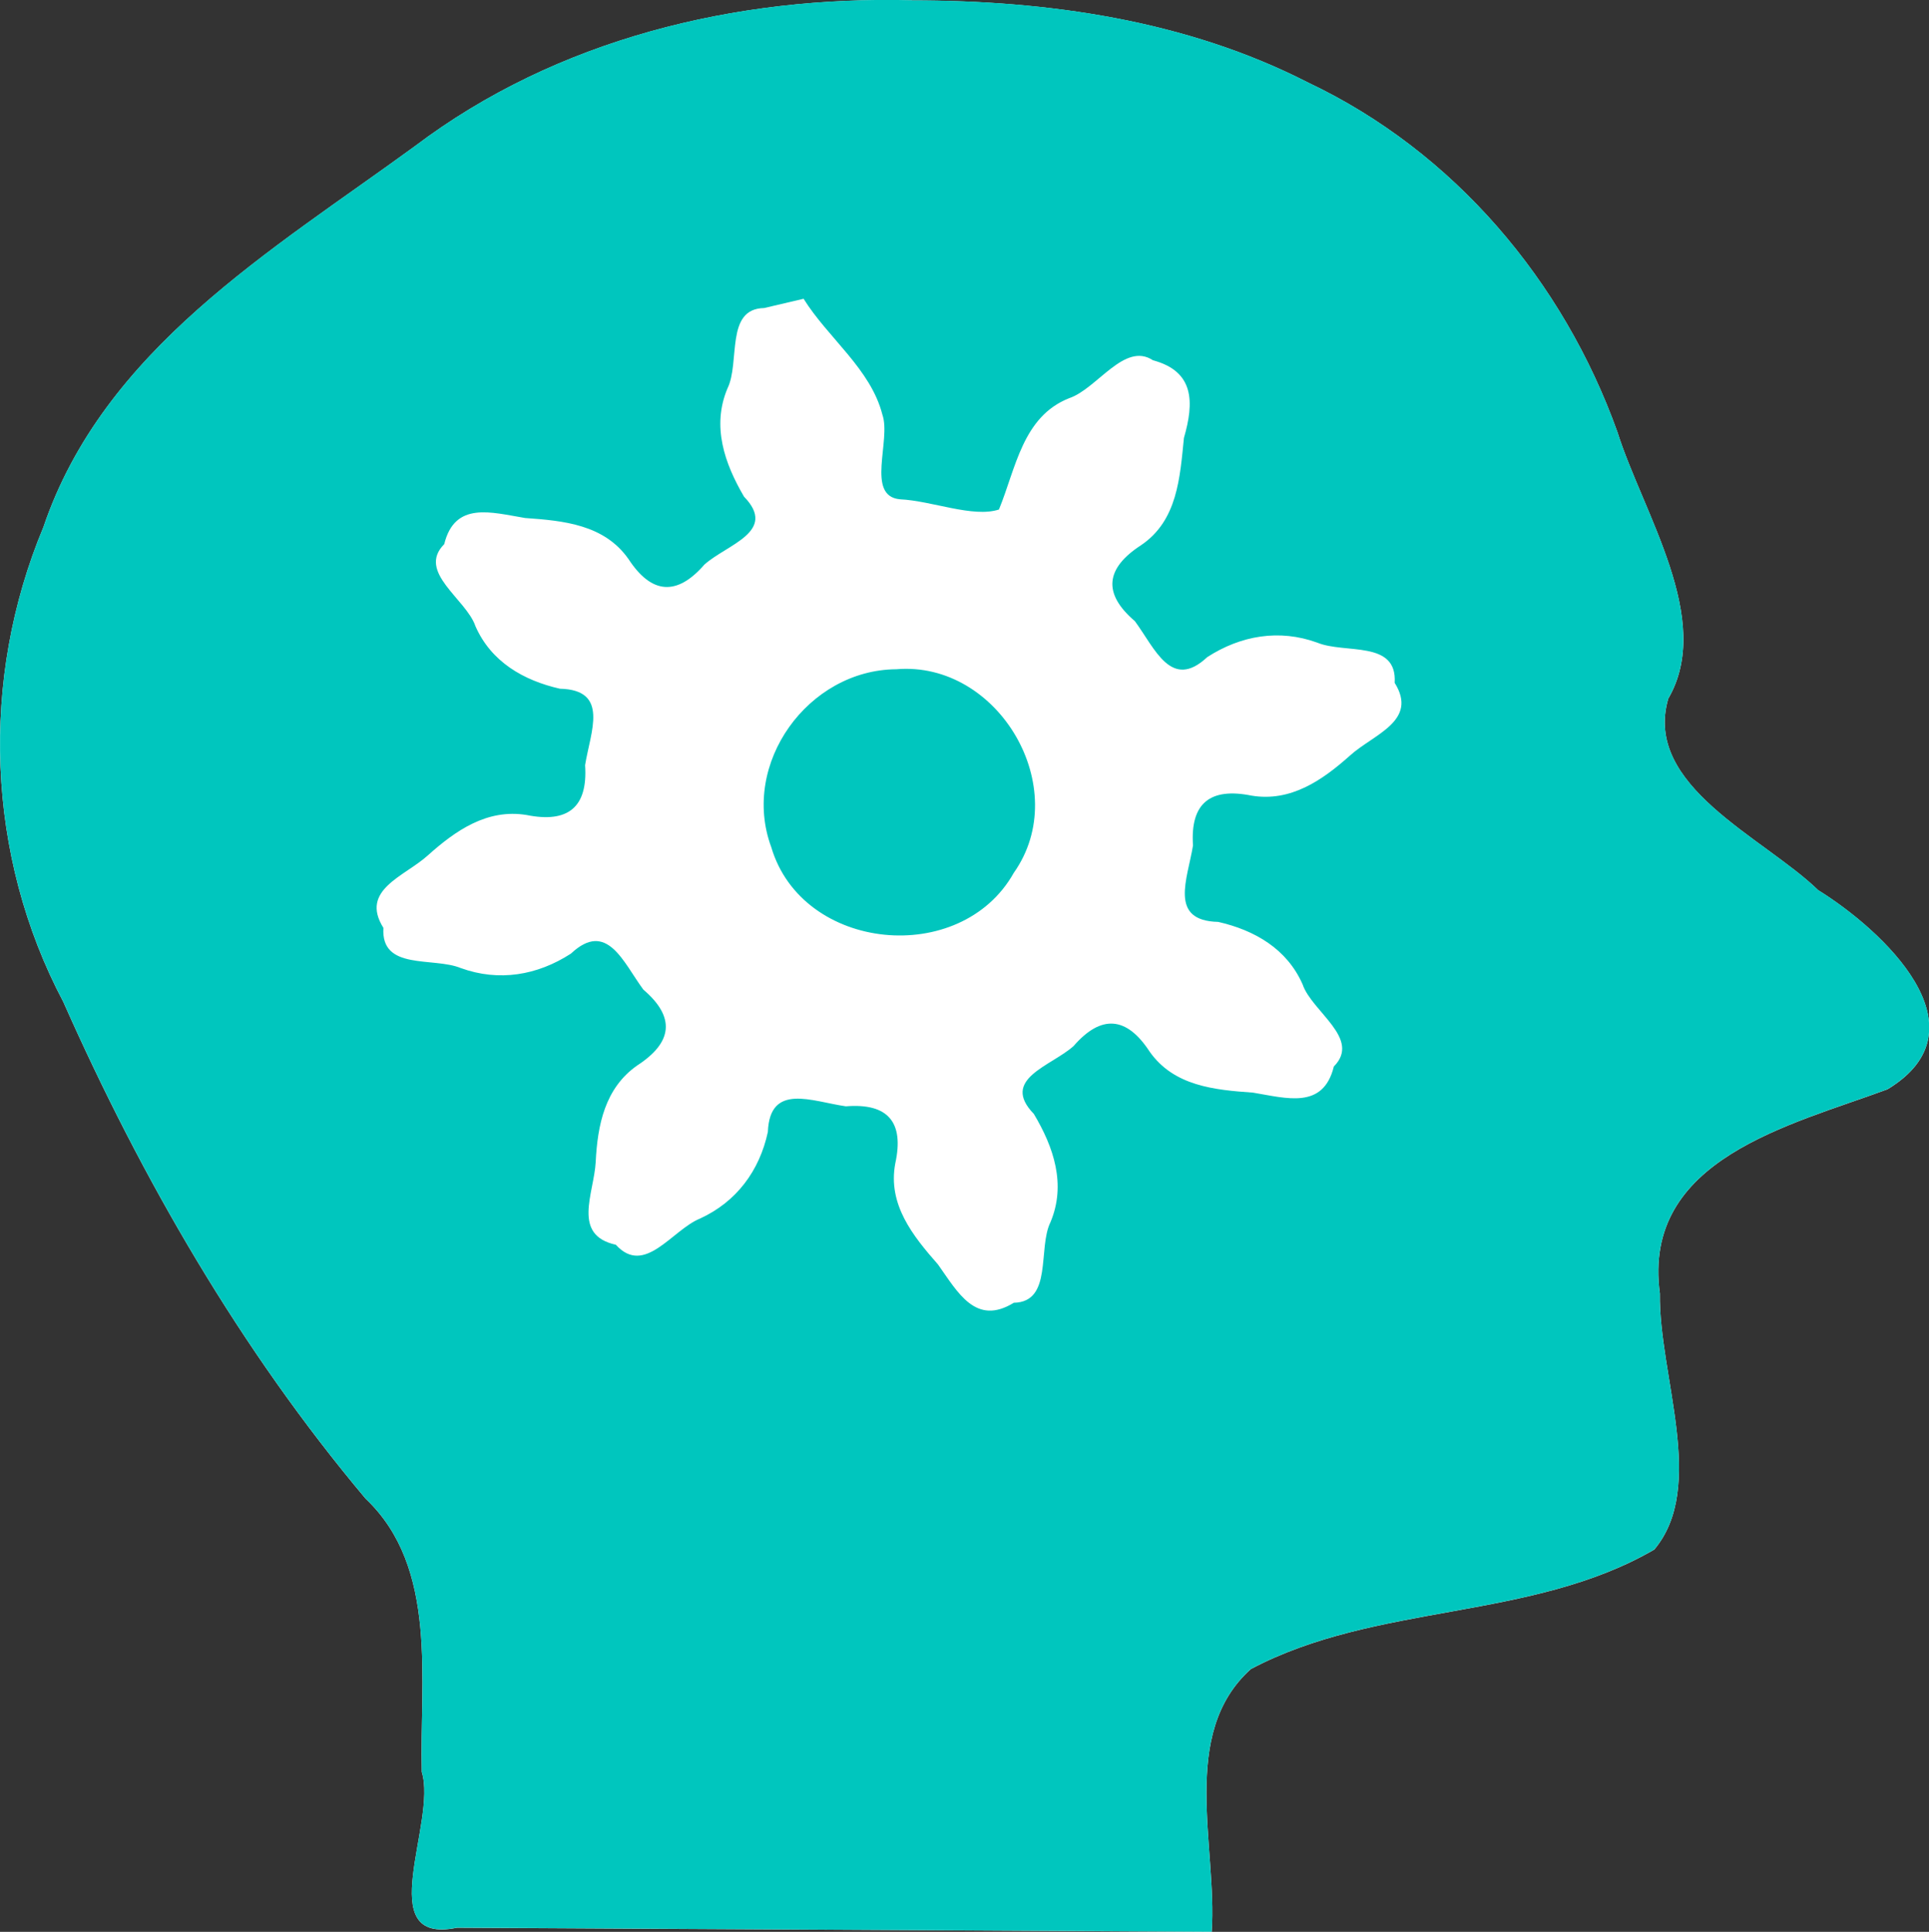 <?xml version="1.0" encoding="UTF-8" standalone="no"?>
<!-- Created with Inkscape (http://www.inkscape.org/) -->

<svg
   width="74.577mm"
   height="74.691mm"
   viewBox="0 0 74.577 74.691"
   version="1.1"
   id="svg1"
   xml:space="preserve"
   inkscape:version="1.3.2 (091e20e, 2023-11-25, custom)"
   sodipodi:docname="Website Illustrations.svg"
   inkscape:export-filename="Insight Mint\insightMint\illustrations\logo\insightmintlogo.svg"
   inkscape:export-xdpi="96"
   inkscape:export-ydpi="96"
   xmlns:inkscape="http://www.inkscape.org/namespaces/inkscape"
   xmlns:sodipodi="http://sodipodi.sourceforge.net/DTD/sodipodi-0.dtd"
   xmlns="http://www.w3.org/2000/svg"
   xmlns:svg="http://www.w3.org/2000/svg"><rect x="0" y="0" width="74.577" height="74.691" fill="#333333" stroke="none"/><sodipodi:namedview
     id="namedview1"
     pagecolor="#ffffff"
     bordercolor="#000000"
     borderopacity="0.25"
     inkscape:showpageshadow="2"
     inkscape:pageopacity="0.0"
     inkscape:pagecheckerboard="0"
     inkscape:deskcolor="#d1d1d1"
     inkscape:document-units="mm"
     inkscape:zoom="1.4142136"
     inkscape:cx="481.53972"
     inkscape:cy="380.06989"
     inkscape:window-width="2304"
     inkscape:window-height="1430"
     inkscape:window-x="-11"
     inkscape:window-y="-11"
     inkscape:window-maximized="1"
     inkscape:current-layer="g586" /><defs
     id="defs1"><inkscape:path-effect
       effect="fill_between_many"
       method="originald"
       linkedpaths="#path37,0,1"
       id="path-effect39"
       is_visible="true"
       lpeversion="0"
       join="true"
       close="true"
       autoreverse="true" /></defs><g
     inkscape:label="Layer 1"
     inkscape:groupmode="layer"
     id="layer1"
     transform="translate(-481.464,126.566)"><g
       id="g40"
       inkscape:label="Innovation"
       transform="matrix(3.727,0,0,3.727,140.411,-11.694)"><path
         inkscape:original-d="M 0,0"
         inkscape:path-effect="#path-effect39"
         d="m 100.968,-30.818 c -1.825,-0.048 -3.685,0.401 -5.157,1.514 -1.487,1.085 -3.227,2.106 -3.852,3.951 -0.66,1.579 -0.596,3.408 0.206,4.924 0.816,1.839 1.839,3.611 3.136,5.154 0.759,0.717 0.559,1.889 0.583,2.836 0.163,0.52 -0.529,1.801 0.365,1.615 2.61,0.014 5.219,0.029 7.829,0.043 0.059,-0.892 -0.34,-2.056 0.406,-2.726 1.303,-0.691 2.906,-0.497 4.185,-1.24 0.547,-0.652 0.046,-1.803 0.058,-2.656 -0.19,-1.4 1.363,-1.747 2.362,-2.119 1.048,-0.635 -0.058,-1.655 -0.72,-2.065 -0.567,-0.55 -1.82,-1.078 -1.555,-1.987 0.476,-0.82 -0.26,-1.919 -0.528,-2.767 -0.561,-1.566 -1.695,-2.907 -3.208,-3.624 -1.266,-0.648 -2.701,-0.852 -4.109,-0.852 z"
         id="path39"
         style="fill:#ffffff" /><path
         id="path37"
         style="fill:#00c6be;fill-opacity:1;stroke:none;stroke-width:0.266;stroke-linecap:round"
         d="m 96.349,4.551 c -1.825,-0.048 -3.685,0.401 -5.157,1.514 -1.487,1.085 -3.227,2.106 -3.852,3.951 -0.66,1.579 -0.596,3.408 0.206,4.924 0.816,1.839 1.839,3.611 3.136,5.154 0.759,0.717 0.559,1.889 0.583,2.836 0.163,0.52 -0.529,1.801 0.365,1.615 2.61,0.014 5.219,0.029 7.829,0.043 0.059,-0.892 -0.34,-2.056 0.406,-2.726 1.303,-0.691 2.906,-0.497 4.185,-1.24 0.547,-0.652 0.046,-1.803 0.058,-2.656 -0.19,-1.4 1.363,-1.747 2.362,-2.119 1.048,-0.635 -0.058,-1.655 -0.72,-2.065 -0.567,-0.55 -1.82,-1.078 -1.555,-1.987 0.476,-0.82 -0.26,-1.919 -0.528,-2.767 -0.561,-1.566 -1.695,-2.907 -3.208,-3.624 -1.266,-0.648 -2.701,-0.852 -4.109,-0.852 z m -1.124,3.096 c 0.255,0.409 0.697,0.729 0.818,1.203 0.093,0.265 -0.177,0.846 0.183,0.878 0.33,0.015 0.756,0.194 1.026,0.106 0.175,-0.426 0.245,-0.965 0.729,-1.155 0.29,-0.098 0.573,-0.589 0.869,-0.393 0.43,0.115 0.428,0.435 0.321,0.805 -0.042,0.412 -0.066,0.858 -0.446,1.114 -0.366,0.238 -0.4,0.499 -0.063,0.787 0.209,0.284 0.377,0.724 0.751,0.373 0.349,-0.225 0.747,-0.293 1.141,-0.15 0.287,0.119 0.831,-0.029 0.803,0.417 0.248,0.396 -0.22,0.534 -0.462,0.753 -0.288,0.257 -0.615,0.485 -1.023,0.417 -0.426,-0.086 -0.637,0.076 -0.607,0.517 -0.056,0.348 -0.256,0.781 0.261,0.793 0.379,0.086 0.714,0.28 0.876,0.648 0.096,0.284 0.612,0.562 0.324,0.852 -0.11,0.448 -0.489,0.329 -0.839,0.271 -0.4,-0.028 -0.822,-0.068 -1.073,-0.427 -0.238,-0.364 -0.501,-0.386 -0.788,-0.056 -0.233,0.209 -0.763,0.341 -0.412,0.704 0.206,0.345 0.337,0.731 0.173,1.122 -0.135,0.271 0.026,0.829 -0.381,0.837 -0.395,0.243 -0.58,-0.107 -0.786,-0.397 -0.262,-0.298 -0.524,-0.624 -0.443,-1.05 0.093,-0.427 -0.076,-0.626 -0.513,-0.591 -0.351,-0.05 -0.789,-0.248 -0.809,0.266 -0.087,0.404 -0.327,0.726 -0.705,0.899 -0.29,0.118 -0.573,0.601 -0.872,0.271 -0.459,-0.101 -0.227,-0.53 -0.209,-0.858 0.019,-0.383 0.095,-0.767 0.431,-1.002 0.366,-0.238 0.4,-0.499 0.063,-0.787 -0.209,-0.284 -0.377,-0.724 -0.751,-0.373 -0.349,0.226 -0.747,0.293 -1.142,0.15 -0.287,-0.118 -0.831,0.029 -0.803,-0.417 -0.248,-0.396 0.22,-0.533 0.462,-0.753 0.288,-0.258 0.615,-0.485 1.023,-0.418 0.426,0.086 0.637,-0.076 0.607,-0.517 0.056,-0.348 0.256,-0.781 -0.261,-0.793 -0.379,-0.086 -0.714,-0.28 -0.876,-0.648 -0.096,-0.284 -0.612,-0.562 -0.324,-0.852 0.11,-0.448 0.489,-0.329 0.839,-0.271 0.4,0.028 0.822,0.068 1.073,0.427 0.238,0.364 0.501,0.385 0.787,0.056 0.233,-0.209 0.763,-0.341 0.411,-0.704 -0.203,-0.346 -0.336,-0.731 -0.173,-1.121 0.135,-0.271 -0.026,-0.829 0.381,-0.836 0.135,-0.032 0.27,-0.063 0.404,-0.095 z m 0.962,3.844 c 1.061,-0.09 1.839,1.235 1.219,2.112 -0.55,0.98 -2.195,0.82 -2.516,-0.267 -0.32,-0.866 0.382,-1.838 1.296,-1.845 z"
         transform="translate(4.619,-35.37)" /></g></g></svg>
